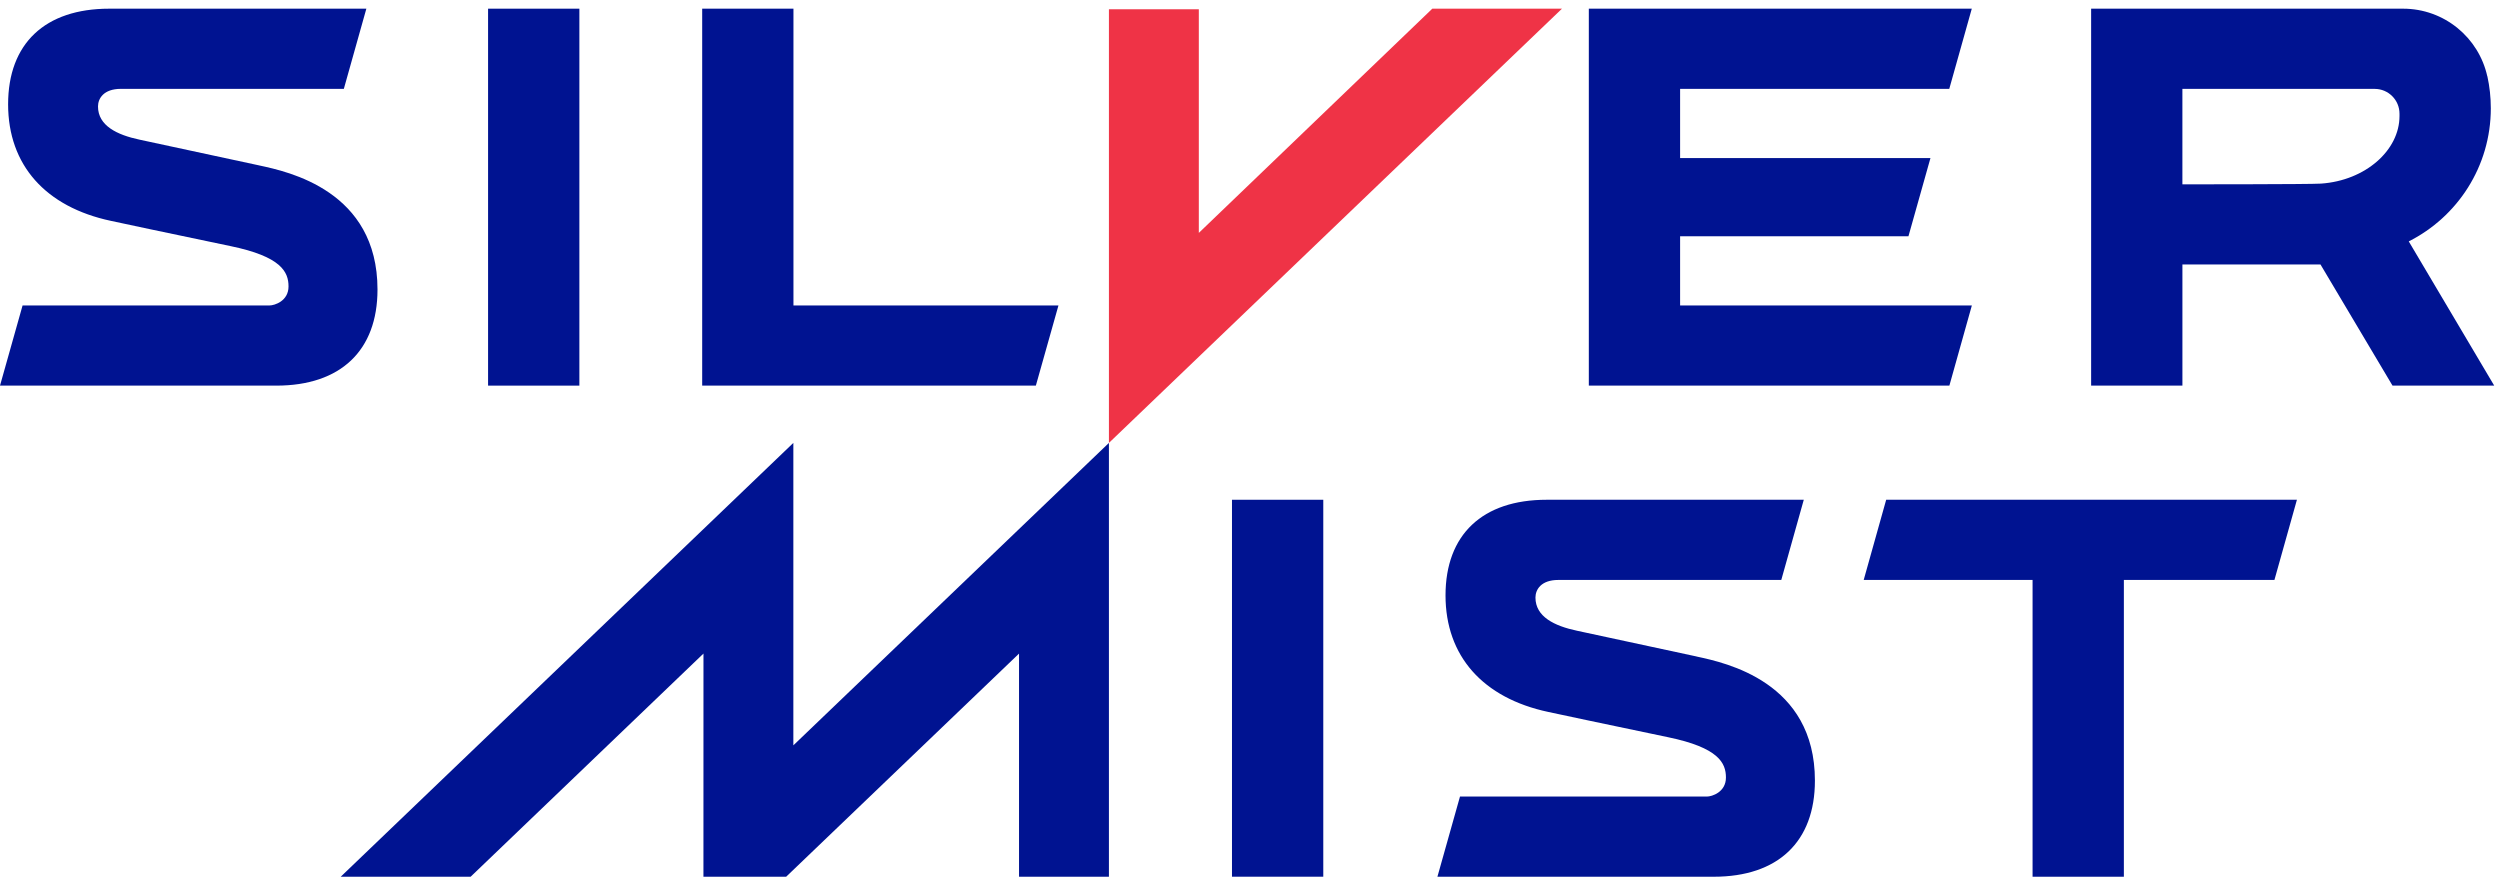 <svg xmlns="http://www.w3.org/2000/svg" width="144" height="51" viewBox="0 0 144 51" fill="none"><path d="M33.372 0.5H28.113V22.212H33.372V0.5Z" fill="#001391"></path><path d="M45.703 17.594V0.5H40.446V22.212H59.665L60.967 17.594H45.703Z" fill="#001391"></path><path d="M96.774 17.594V13.607H109.927L111.194 9.105H96.774V5.118H112.278L113.575 0.5H91.516V22.212H112.284L113.579 17.594H96.774Z" fill="#001391"></path><path d="M82.501 0.5L69.052 13.415V0.534H63.874V25.512L89.97 0.5H82.501Z" fill="#EF3346"></path><path d="M76.221 28.786H70.962V50.498H76.221V28.786Z" fill="#001391"></path><path d="M122.335 33.405H131.007L132.303 28.786H108.644L107.349 33.405H117.076V50.5H122.335V33.405Z" fill="#001391"></path><path d="M45.697 42.932V25.511L19.625 50.5H27.108L40.52 37.645L40.518 50.5H45.282L58.696 37.647V50.5H63.874V25.512L45.697 42.932Z" fill="#001391"></path><path d="M138.742 13.905C141.547 12.494 143.471 9.59 143.471 6.237C143.471 5.603 143.402 4.986 143.272 4.39L143.268 4.395C142.776 2.167 140.792 0.5 138.416 0.5H120.449V22.212H125.707V15.235H133.661L137.809 22.212H143.667L138.744 13.903L138.742 13.905ZM138.211 6.685C138.211 8.659 136.248 10.4 133.69 10.576C133.056 10.62 125.706 10.618 125.706 10.618V5.12H136.782C137.571 5.12 138.211 5.76 138.211 6.549V6.686V6.685Z" fill="#001391"></path><path d="M97.722 37.813C97.722 37.813 91.294 36.428 90.837 36.331C89.532 36.054 88.442 35.523 88.442 34.419C88.442 33.964 88.763 33.405 89.759 33.405H102.602L103.898 28.786H89.089C85.386 28.786 83.262 30.794 83.262 34.294C83.262 37.794 85.42 40.207 89.181 41.008C89.181 41.008 93.1 41.847 96.071 42.461C98.994 43.065 99.414 43.948 99.414 44.786C99.414 45.624 98.615 45.882 98.313 45.882H84.095L82.795 50.5H98.712C102.415 50.5 104.539 48.482 104.539 44.964C104.539 39.277 99.407 38.176 97.722 37.816" fill="#001391"></path><path d="M14.926 9.527C14.926 9.527 8.497 8.142 8.041 8.045C6.735 7.768 5.645 7.237 5.645 6.133C5.645 5.677 5.966 5.118 6.963 5.118H19.805L21.102 0.5H6.294C2.591 0.5 0.467 2.507 0.467 6.007C0.467 9.507 2.625 11.92 6.386 12.721C6.386 12.721 10.306 13.561 13.276 14.175C16.199 14.778 16.619 15.662 16.619 16.5C16.619 17.338 15.82 17.595 15.518 17.595H1.3L0 22.212H15.917C19.62 22.212 21.744 20.194 21.744 16.676C21.744 10.989 16.612 9.888 14.927 9.528" fill="#001391"></path></svg>
